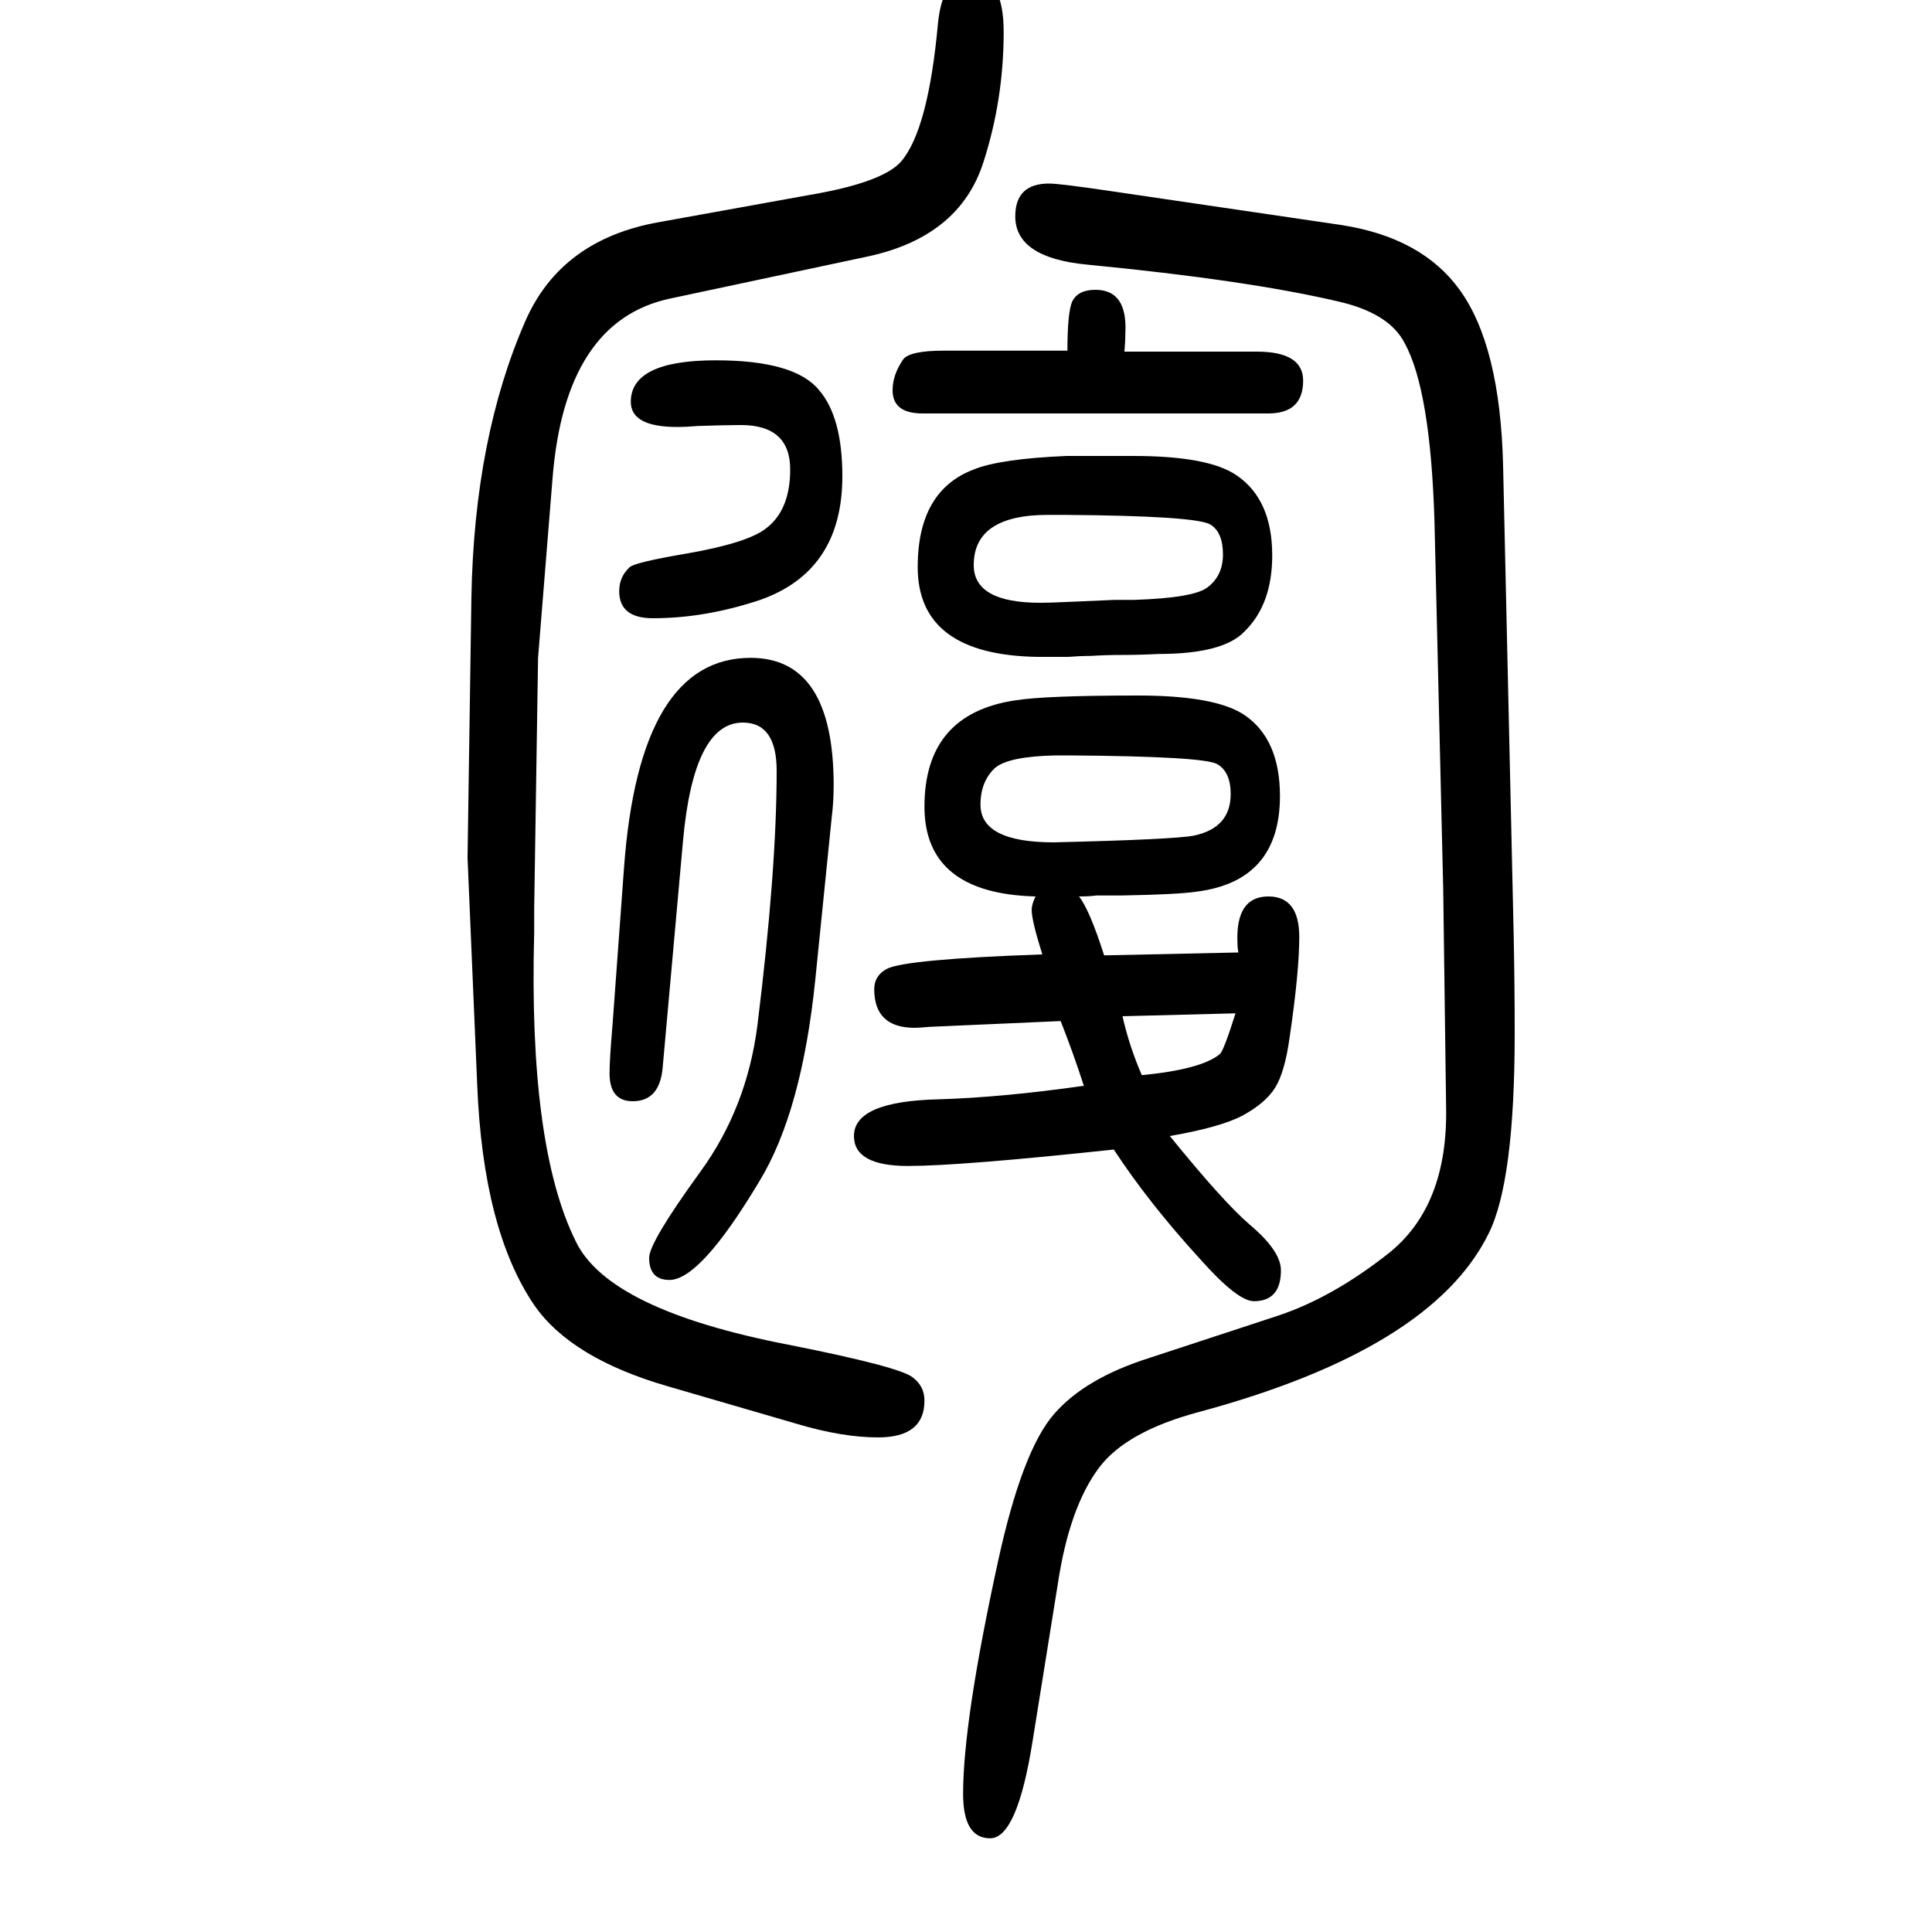 <svg xmlns="http://www.w3.org/2000/svg" xmlns:xlink="http://www.w3.org/1999/xlink" height="100" width="100" version="1.1"><path d="M1178 930q80 0 110 -20q37 -25 37 -84q0 -88 -86 -99q-20 -3 -78 -4h-26q-7 -1 -18 -1q11 -14 26 -61l139 3q-1 5 -1 10q-2 48 32 48q32 0 32 -42q0 -36 -10 -104q-5 -36 -15 -52t-34 -29q-23 -12 -75 -21q56 -69 83 -92q32 -27 32 -47q0 -32 -28 -32q-17 0 -56 44
q-53 58 -89 113q-159 -17 -213 -17q-56 0 -56 31q0 36 88 38q66 2 150 14q-11 34 -24 67q-91 -4 -136 -6q-11 -1 -15 -1q-42 0 -42 40q0 14 13 21q19 10 161 15q-11 35 -11 46q0 6 4 14q-115 3 -115 93q0 96 94 110q31 5 127 5zM1091 778q125 3 145 7q38 8 38 43
q0 23 -14 31t-153 9h-14q-49 -1 -63 -13q-15 -14 -15 -38q0 -39 76 -39zM1162 598q7 -31 20 -61q62 6 81 22q4 4 16 42zM1161 972q-16 0 -32 -1q-11 0 -23 -1h-7h-25q-124 2 -124 93q0 79 58 101q27 11 96 14h9h60q78 0 107 -20q37 -25 37 -83q0 -51 -29 -79
q-22 -23 -89 -23q-19 -1 -38 -1zM1102 1117h-17q-77 0 -77 -52q0 -39 69 -39q10 0 31 1l46 2h20q62 2 76 13q16 12 16 34q0 23 -13 31q-15 9 -151 10zM634 588l12 164q16 217 131 217q86 0 86 -132q0 -17 -2 -33l-17 -168q-14 -137 -58 -209q-61 -102 -93 -102q-21 0 -21 23
q0 16 53 89q48 66 59 151q20 161 20 264q0 50 -35 50q-51 0 -62 -123l-21 -234q-3 -35 -31 -35q-24 0 -24 29q0 14 3 49zM767 1210q-15 0 -45 -1q-11 -1 -21 -1q-48 0 -48 26q0 43 88 43q82 0 107 -31q24 -28 24 -89q0 -98 -85 -128q-57 -19 -111 -19q-35 0 -35 28
q0 15 11 25q6 5 59 14q63 11 82 26q25 19 25 61q0 46 -51 46zM1105 1287q0 40 5 51q6 12 24 12q33 0 31 -44q0 -9 -1 -20h137q48 0 48 -30q0 -34 -36 -34h-358q-31 0 -31 24q0 16 11 32q7 9 42 9h128zM484 762l4 270q3 165 56 286q37 84 138 102l155 28q77 13 96 35
q28 33 38 143q5 49 34 49q34 0 34 -58q0 -70 -21 -135q-25 -78 -122 -98l-202 -43q-109 -23 -122 -186l-15 -186l-4 -259v-25q-6 -221 43 -320q34 -71 220 -107q116 -23 129 -34q12 -9 12 -24q0 -38 -48 -38q-37 0 -84 14l-134 39q-100 29 -138 84q-53 78 -59 228zM1494 730
l-9 379q-4 137 -31 186q-16 31 -69 43q-94 22 -259 38q-75 7 -75 50q0 34 35 34q11 0 65 -8l238 -35q83 -13 122 -67q42 -58 45 -182l11 -488q1 -50 1 -100q0 -153 -27 -207q-59 -120 -301 -185q-74 -20 -102 -57q-31 -41 -43 -121l-26 -162q-16 -101 -44 -101t-28 46
q0 75 36 240q25 115 58 153q32 37 98 58l134 44q57 19 115 65q61 49 59 151z" style="" transform="scale(0.05 -0.05) translate(0 -1650)"/></svg>